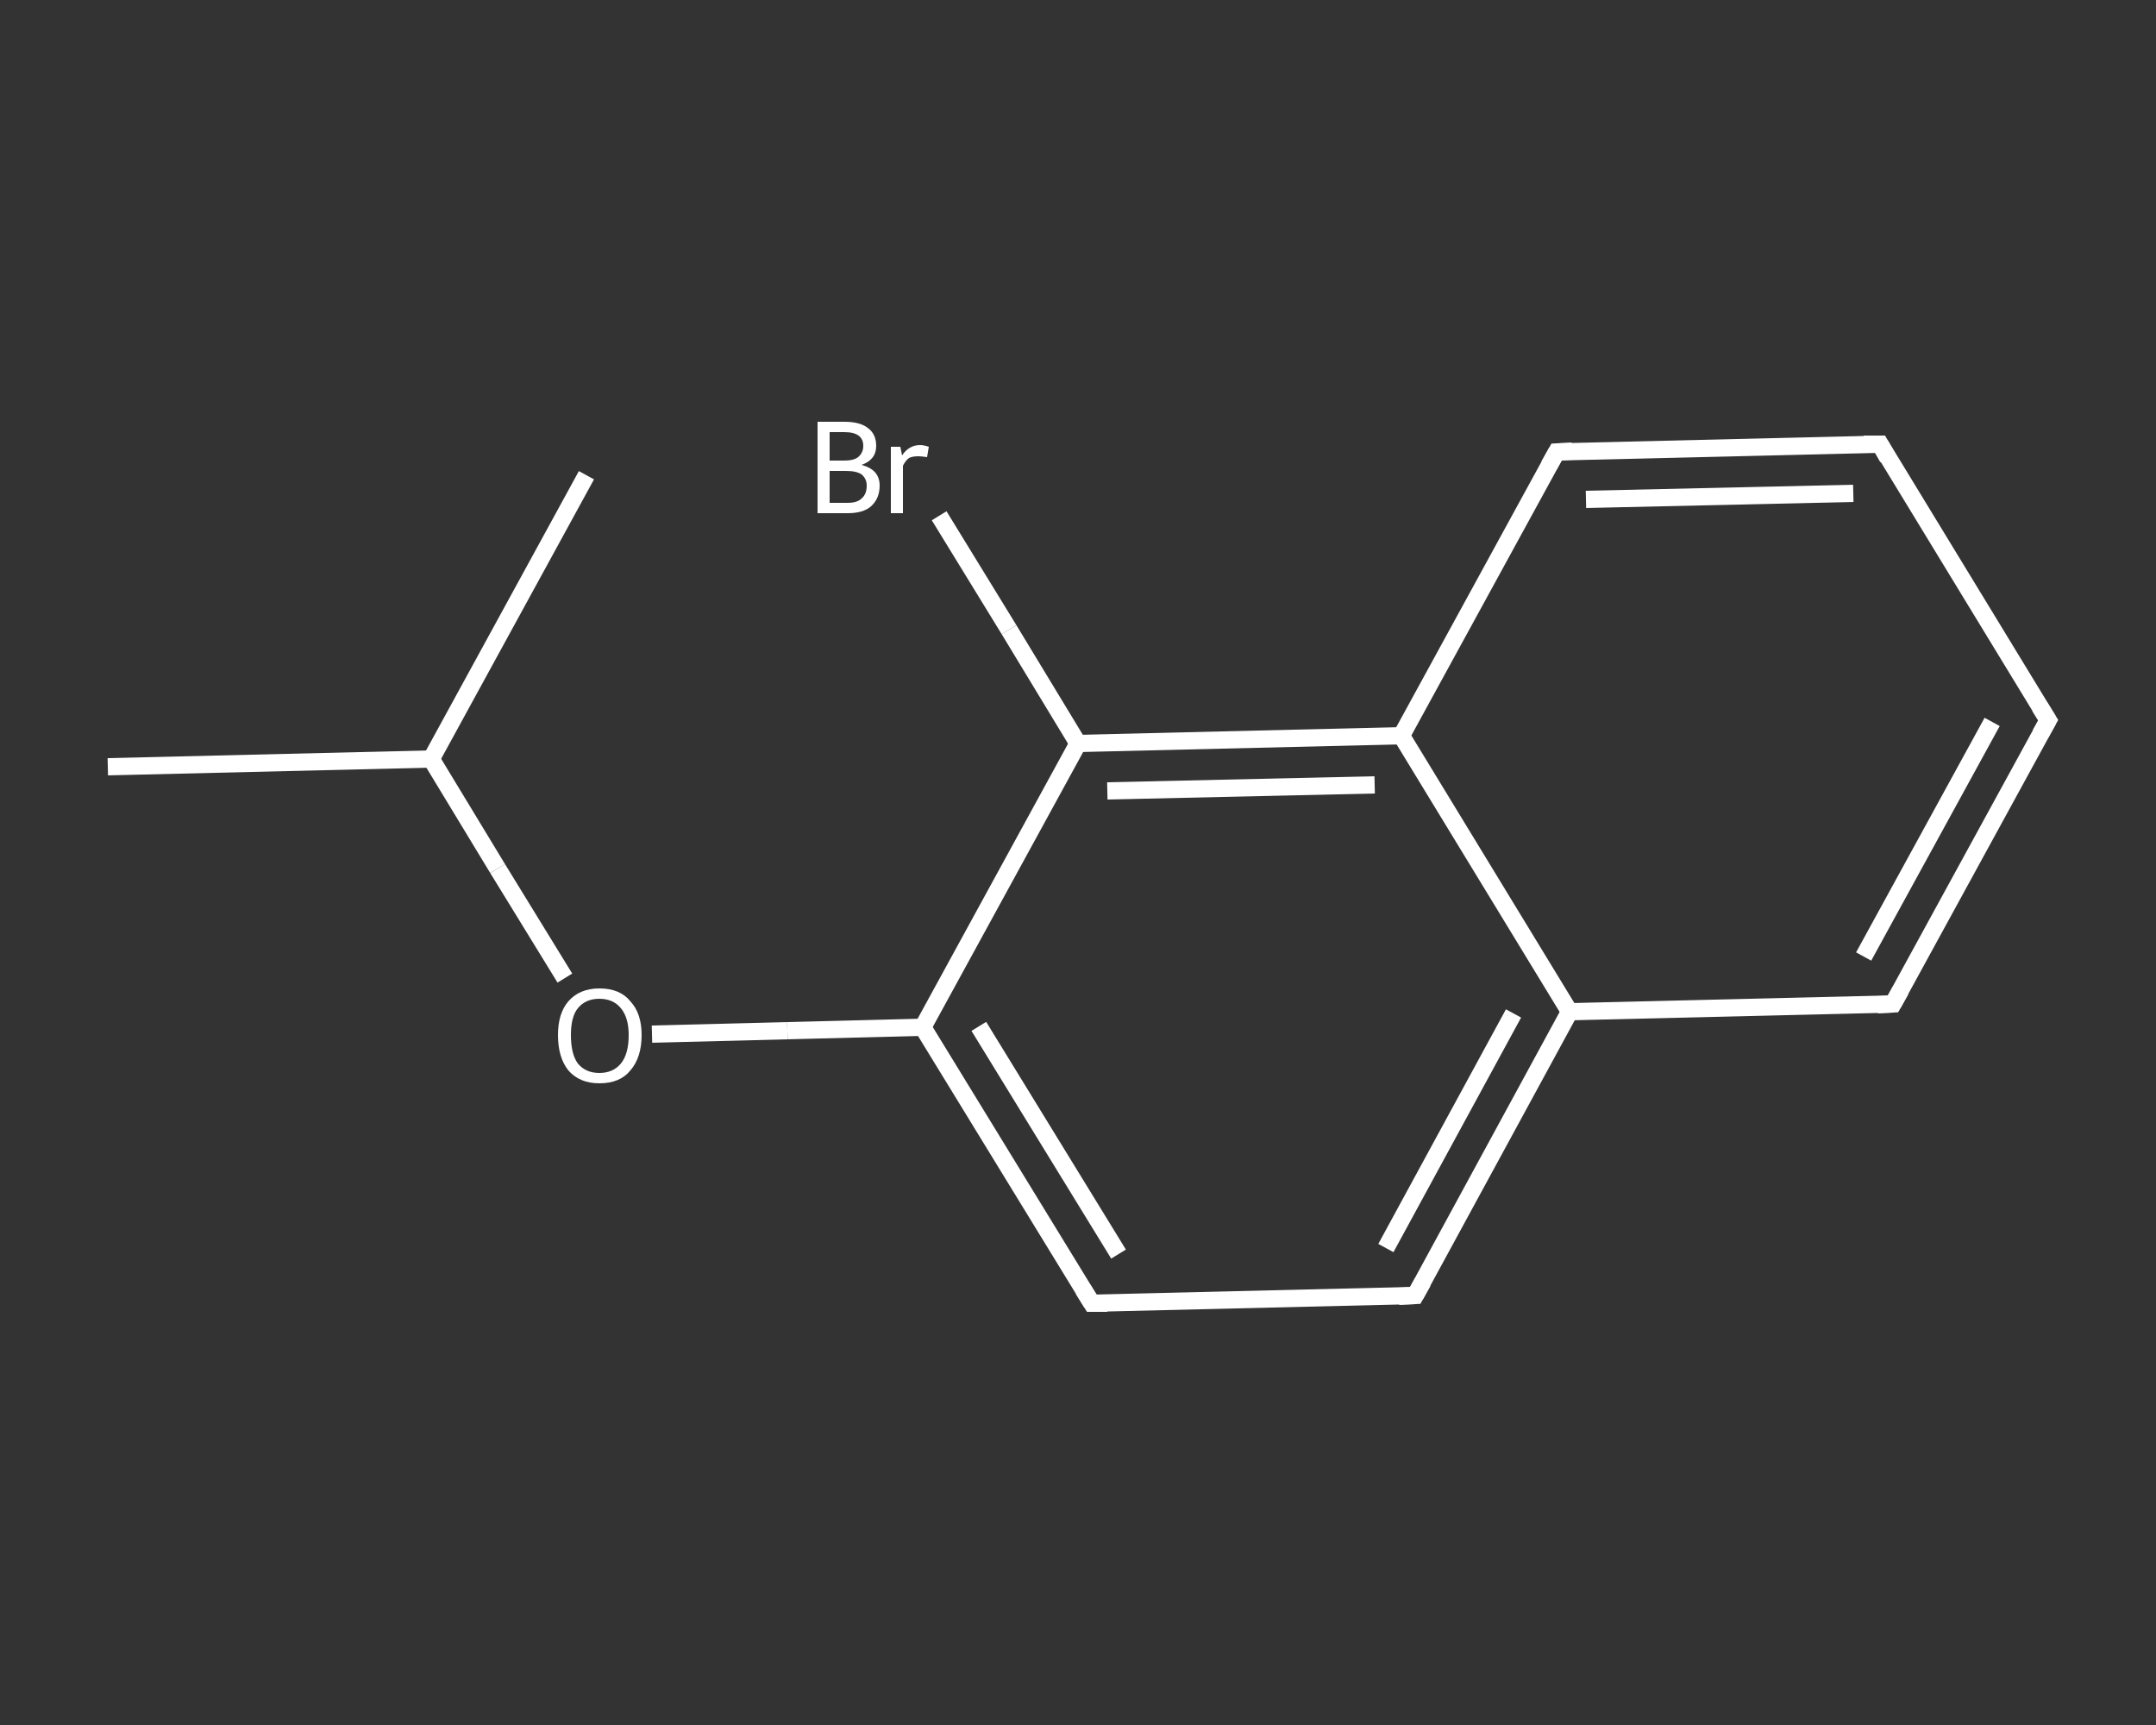 <?xml version='1.0' encoding='iso-8859-1'?>
<svg version='1.1' baseProfile='full'
              xmlns='http://www.w3.org/2000/svg'
                      xmlns:rdkit='http://www.rdkit.org/xml'
                      xmlns:xlink='http://www.w3.org/1999/xlink'
                  xml:space='preserve'
width='250px' height='200px' viewBox='0 0 250 200'>
<rect x="0" y="0" width="250" height="200" fill="#333333" stroke="none"/>
<!-- END OF HEADER -->
<rect style='opacity:1.0;fill:transparent;stroke:none' width='250.0' height='200.0' x='0.0' y='0.0'> </rect>
<path class='bond-0 atom-0 atom-1' d='M 12.5,88.9 L 50.0,88.0' style='fill:none;fill-rule:evenodd;stroke:#FFFFFF;stroke-width:2.0px;stroke-linecap:butt;stroke-linejoin:miter;stroke-opacity:1' />
<path class='bond-1 atom-1 atom-2' d='M 50.0,88.0 L 68.0,55.1' style='fill:none;fill-rule:evenodd;stroke:#FFFFFF;stroke-width:2.0px;stroke-linecap:butt;stroke-linejoin:miter;stroke-opacity:1' />
<path class='bond-2 atom-1 atom-3' d='M 50.0,88.0 L 57.7,100.7' style='fill:none;fill-rule:evenodd;stroke:#FFFFFF;stroke-width:2.0px;stroke-linecap:butt;stroke-linejoin:miter;stroke-opacity:1' />
<path class='bond-2 atom-1 atom-3' d='M 57.7,100.7 L 65.5,113.4' style='fill:none;fill-rule:evenodd;stroke:#FFFFFF;stroke-width:2.0px;stroke-linecap:butt;stroke-linejoin:miter;stroke-opacity:1' />
<path class='bond-3 atom-3 atom-4' d='M 75.6,119.9 L 91.3,119.5' style='fill:none;fill-rule:evenodd;stroke:#FFFFFF;stroke-width:2.0px;stroke-linecap:butt;stroke-linejoin:miter;stroke-opacity:1' />
<path class='bond-3 atom-3 atom-4' d='M 91.3,119.5 L 107.0,119.1' style='fill:none;fill-rule:evenodd;stroke:#FFFFFF;stroke-width:2.0px;stroke-linecap:butt;stroke-linejoin:miter;stroke-opacity:1' />
<path class='bond-4 atom-4 atom-5' d='M 107.0,119.1 L 126.6,151.1' style='fill:none;fill-rule:evenodd;stroke:#FFFFFF;stroke-width:2.0px;stroke-linecap:butt;stroke-linejoin:miter;stroke-opacity:1' />
<path class='bond-4 atom-4 atom-5' d='M 113.5,119.0 L 129.7,145.4' style='fill:none;fill-rule:evenodd;stroke:#FFFFFF;stroke-width:2.0px;stroke-linecap:butt;stroke-linejoin:miter;stroke-opacity:1' />
<path class='bond-5 atom-5 atom-6' d='M 126.6,151.1 L 164.1,150.2' style='fill:none;fill-rule:evenodd;stroke:#FFFFFF;stroke-width:2.0px;stroke-linecap:butt;stroke-linejoin:miter;stroke-opacity:1' />
<path class='bond-6 atom-6 atom-7' d='M 164.1,150.2 L 182.0,117.3' style='fill:none;fill-rule:evenodd;stroke:#FFFFFF;stroke-width:2.0px;stroke-linecap:butt;stroke-linejoin:miter;stroke-opacity:1' />
<path class='bond-6 atom-6 atom-7' d='M 160.7,144.7 L 175.5,117.5' style='fill:none;fill-rule:evenodd;stroke:#FFFFFF;stroke-width:2.0px;stroke-linecap:butt;stroke-linejoin:miter;stroke-opacity:1' />
<path class='bond-7 atom-7 atom-8' d='M 182.0,117.3 L 219.5,116.4' style='fill:none;fill-rule:evenodd;stroke:#FFFFFF;stroke-width:2.0px;stroke-linecap:butt;stroke-linejoin:miter;stroke-opacity:1' />
<path class='bond-8 atom-8 atom-9' d='M 219.5,116.4 L 237.5,83.5' style='fill:none;fill-rule:evenodd;stroke:#FFFFFF;stroke-width:2.0px;stroke-linecap:butt;stroke-linejoin:miter;stroke-opacity:1' />
<path class='bond-8 atom-8 atom-9' d='M 216.1,110.9 L 231.0,83.7' style='fill:none;fill-rule:evenodd;stroke:#FFFFFF;stroke-width:2.0px;stroke-linecap:butt;stroke-linejoin:miter;stroke-opacity:1' />
<path class='bond-9 atom-9 atom-10' d='M 237.5,83.5 L 218.0,51.5' style='fill:none;fill-rule:evenodd;stroke:#FFFFFF;stroke-width:2.0px;stroke-linecap:butt;stroke-linejoin:miter;stroke-opacity:1' />
<path class='bond-10 atom-10 atom-11' d='M 218.0,51.5 L 180.5,52.4' style='fill:none;fill-rule:evenodd;stroke:#FFFFFF;stroke-width:2.0px;stroke-linecap:butt;stroke-linejoin:miter;stroke-opacity:1' />
<path class='bond-10 atom-10 atom-11' d='M 214.9,57.2 L 183.9,57.9' style='fill:none;fill-rule:evenodd;stroke:#FFFFFF;stroke-width:2.0px;stroke-linecap:butt;stroke-linejoin:miter;stroke-opacity:1' />
<path class='bond-11 atom-11 atom-12' d='M 180.5,52.4 L 162.5,85.3' style='fill:none;fill-rule:evenodd;stroke:#FFFFFF;stroke-width:2.0px;stroke-linecap:butt;stroke-linejoin:miter;stroke-opacity:1' />
<path class='bond-12 atom-12 atom-13' d='M 162.5,85.3 L 125.0,86.2' style='fill:none;fill-rule:evenodd;stroke:#FFFFFF;stroke-width:2.0px;stroke-linecap:butt;stroke-linejoin:miter;stroke-opacity:1' />
<path class='bond-12 atom-12 atom-13' d='M 159.4,91.0 L 128.4,91.7' style='fill:none;fill-rule:evenodd;stroke:#FFFFFF;stroke-width:2.0px;stroke-linecap:butt;stroke-linejoin:miter;stroke-opacity:1' />
<path class='bond-13 atom-13 atom-14' d='M 125.0,86.2 L 117.0,73.0' style='fill:none;fill-rule:evenodd;stroke:#FFFFFF;stroke-width:2.0px;stroke-linecap:butt;stroke-linejoin:miter;stroke-opacity:1' />
<path class='bond-13 atom-13 atom-14' d='M 117.0,73.0 L 108.9,59.8' style='fill:none;fill-rule:evenodd;stroke:#FFFFFF;stroke-width:2.0px;stroke-linecap:butt;stroke-linejoin:miter;stroke-opacity:1' />
<path class='bond-14 atom-13 atom-4' d='M 125.0,86.2 L 107.0,119.1' style='fill:none;fill-rule:evenodd;stroke:#FFFFFF;stroke-width:2.0px;stroke-linecap:butt;stroke-linejoin:miter;stroke-opacity:1' />
<path class='bond-15 atom-12 atom-7' d='M 162.5,85.3 L 182.0,117.3' style='fill:none;fill-rule:evenodd;stroke:#FFFFFF;stroke-width:2.0px;stroke-linecap:butt;stroke-linejoin:miter;stroke-opacity:1' />
<path d='M 125.6,149.5 L 126.6,151.1 L 128.4,151.1' style='fill:none;stroke:#FFFFFF;stroke-width:2.0px;stroke-linecap:butt;stroke-linejoin:miter;stroke-opacity:1;' />
<path d='M 162.2,150.3 L 164.1,150.2 L 165.0,148.6' style='fill:none;stroke:#FFFFFF;stroke-width:2.0px;stroke-linecap:butt;stroke-linejoin:miter;stroke-opacity:1;' />
<path d='M 217.7,116.5 L 219.5,116.4 L 220.4,114.8' style='fill:none;stroke:#FFFFFF;stroke-width:2.0px;stroke-linecap:butt;stroke-linejoin:miter;stroke-opacity:1;' />
<path d='M 236.6,85.1 L 237.5,83.5 L 236.5,81.9' style='fill:none;stroke:#FFFFFF;stroke-width:2.0px;stroke-linecap:butt;stroke-linejoin:miter;stroke-opacity:1;' />
<path d='M 218.9,53.1 L 218.0,51.5 L 216.1,51.5' style='fill:none;stroke:#FFFFFF;stroke-width:2.0px;stroke-linecap:butt;stroke-linejoin:miter;stroke-opacity:1;' />
<path d='M 182.3,52.3 L 180.5,52.4 L 179.6,54.0' style='fill:none;stroke:#FFFFFF;stroke-width:2.0px;stroke-linecap:butt;stroke-linejoin:miter;stroke-opacity:1;' />
<path class='atom-3' d='M 64.7 120.0
Q 64.7 117.5, 65.9 116.1
Q 67.2 114.6, 69.5 114.6
Q 71.9 114.6, 73.1 116.1
Q 74.4 117.5, 74.4 120.0
Q 74.4 122.6, 73.1 124.1
Q 71.9 125.6, 69.5 125.6
Q 67.2 125.6, 65.9 124.1
Q 64.7 122.6, 64.7 120.0
M 69.5 124.4
Q 71.1 124.4, 72.0 123.3
Q 72.9 122.2, 72.9 120.0
Q 72.9 118.0, 72.0 116.9
Q 71.1 115.8, 69.5 115.8
Q 67.9 115.8, 67.0 116.9
Q 66.2 117.9, 66.2 120.0
Q 66.2 122.2, 67.0 123.3
Q 67.9 124.4, 69.5 124.4
' fill='#FFFFFF'/>
<path class='atom-14' d='M 99.9 53.9
Q 101.0 54.2, 101.5 54.8
Q 102.0 55.4, 102.0 56.3
Q 102.0 57.8, 101.0 58.7
Q 100.1 59.5, 98.3 59.5
L 94.8 59.5
L 94.8 48.9
L 97.9 48.9
Q 99.7 48.9, 100.6 49.6
Q 101.6 50.3, 101.6 51.7
Q 101.6 53.3, 99.9 53.9
M 96.2 50.1
L 96.2 53.4
L 97.9 53.4
Q 99.0 53.4, 99.5 53.0
Q 100.1 52.5, 100.1 51.7
Q 100.1 50.1, 97.9 50.1
L 96.2 50.1
M 98.3 58.3
Q 99.4 58.3, 99.9 57.8
Q 100.5 57.3, 100.5 56.3
Q 100.5 55.5, 99.9 55.0
Q 99.3 54.6, 98.1 54.6
L 96.2 54.6
L 96.2 58.3
L 98.3 58.3
' fill='#FFFFFF'/>
<path class='atom-14' d='M 104.4 51.8
L 104.6 52.8
Q 105.4 51.6, 106.7 51.6
Q 107.1 51.6, 107.7 51.8
L 107.5 53.0
Q 106.8 52.9, 106.5 52.9
Q 105.8 52.9, 105.4 53.1
Q 105.0 53.4, 104.7 54.0
L 104.7 59.5
L 103.3 59.5
L 103.3 51.8
L 104.4 51.8
' fill='#FFFFFF'/>
</svg>

